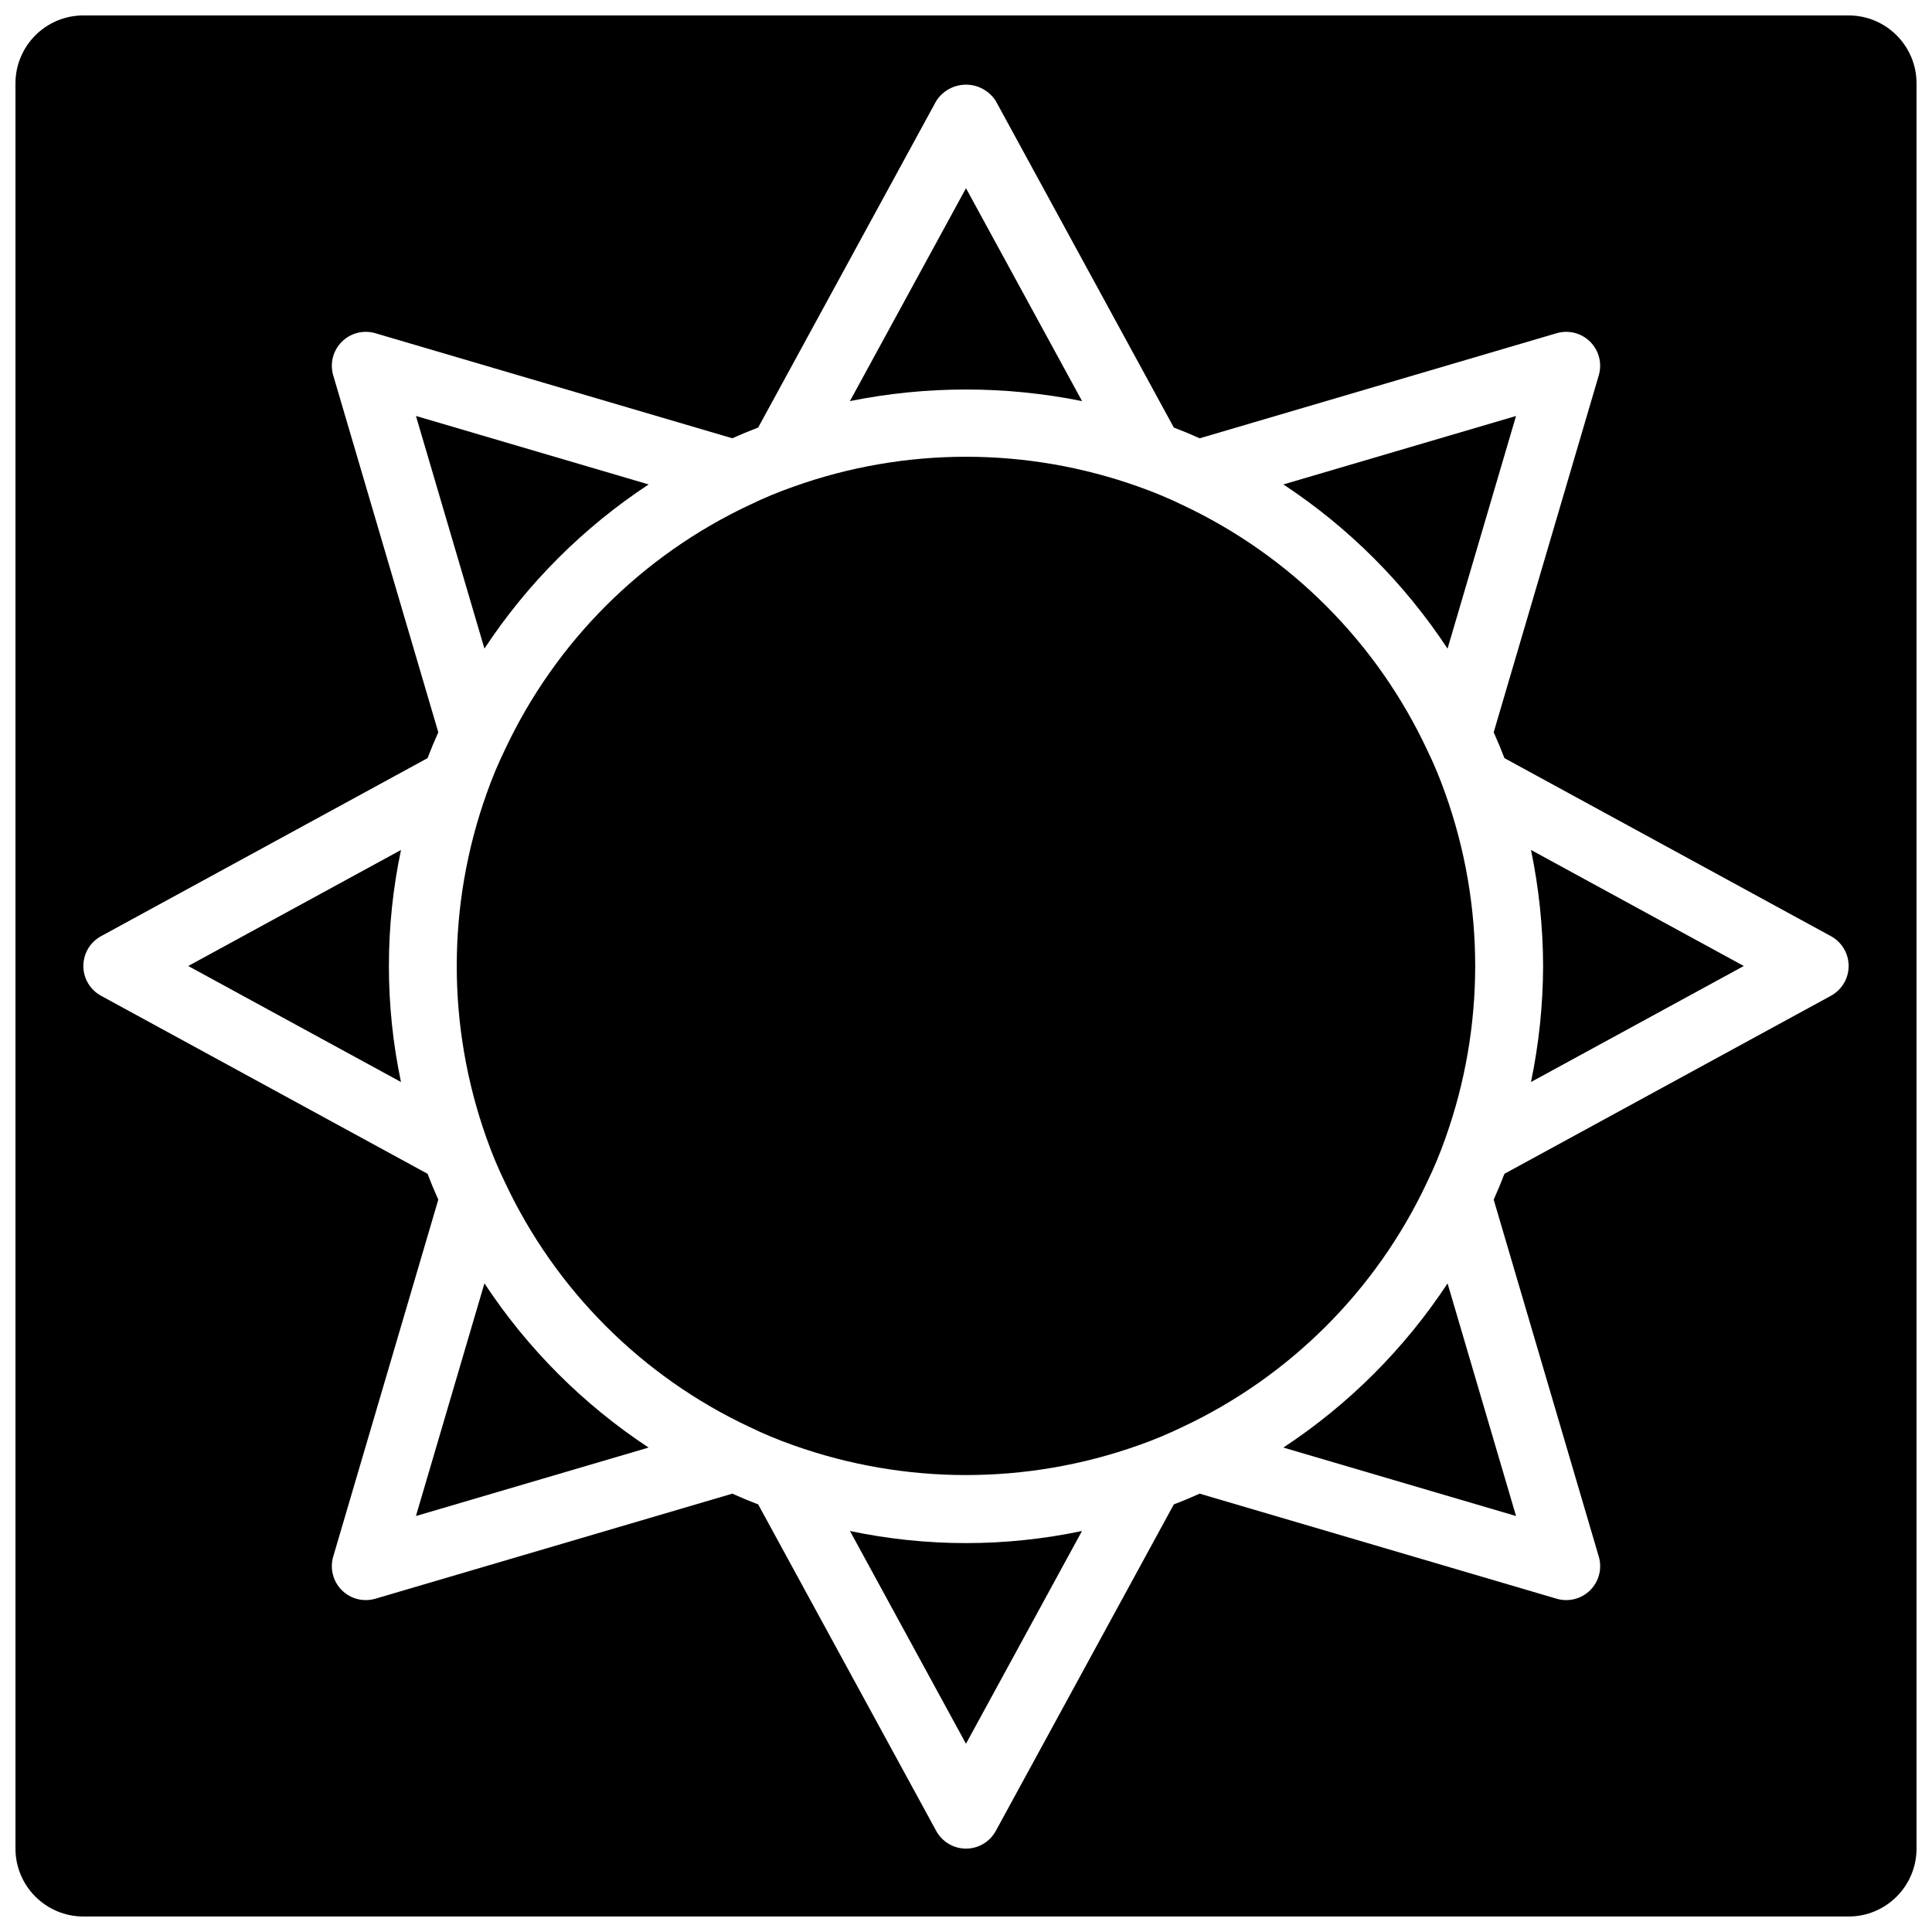 <?xml version="1.0" encoding="UTF-8"?>
<!-- Uploaded to: SVG Repo, www.svgrepo.com, Generator: SVG Repo Mixer Tools -->
<svg width="800px" height="800px" version="1.1" viewBox="144 144 512 512" xmlns="http://www.w3.org/2000/svg">
 <defs>
  <clipPath id="a">
   <path d="m148.09 148.09h503.81v503.81h-503.81z"/>
  </clipPath>
 </defs>
 <path d="m193.88 400 56.387 30.746c-4.273-20.277-4.273-41.219 0.004-61.496z"/>
 <path d="m369.25 549.73 30.746 56.387 30.742-56.387c-20.273 4.277-41.215 4.273-61.488 0z"/>
 <path d="m272.38 484.1-18.152 61.66 61.656-18.141c-17.305-11.406-32.105-26.211-43.504-43.52z"/>
 <path d="m522.12 457.44c1.852-3.797 3.481-7.695 4.879-11.68 10.582-29.566 10.59-61.891 0.023-91.465-1.387-3.957-3-7.832-4.836-11.598-13.355-28.504-36.258-51.438-64.742-64.832-3.801-1.848-7.703-3.473-11.691-4.875-29.566-10.586-61.891-10.59-91.461-0.02-3.965 1.387-7.844 3-11.621 4.832-28.496 13.363-51.418 36.27-64.805 64.754-1.852 3.793-3.481 7.691-4.879 11.676-10.582 29.57-10.59 61.891-0.023 91.469 1.387 3.957 3 7.828 4.836 11.594 13.355 28.504 36.258 51.438 64.742 64.832 3.801 1.848 7.703 3.477 11.691 4.875 29.578 10.531 61.883 10.539 91.465 0.02 3.961-1.387 7.84-3 11.617-4.832 28.496-13.363 51.418-36.27 64.805-64.75z"/>
 <path d="m430.76 250.3-30.762-56.422-30.762 56.418c20.301-4.098 41.219-4.094 61.523 0.004z"/>
 <path d="m315.9 272.38-61.668-18.145 18.148 61.648c11.406-17.305 26.211-32.105 43.52-43.504z"/>
 <path d="m484.1 527.62 61.668 18.145-18.148-61.648c-11.406 17.305-26.211 32.105-43.52 43.504z"/>
 <path d="m552.94 400c-0.035 10.328-1.109 20.633-3.211 30.746l56.391-30.746-56.387-30.75c2.098 10.117 3.172 20.418 3.207 30.75z"/>
 <g clip-path="url(#a)">
  <path d="m633.91 148.09h-467.82c-9.934 0.012-17.98 8.059-17.992 17.992v467.82c0.012 9.934 8.059 17.98 17.992 17.992h467.82c9.934-0.012 17.98-8.059 17.992-17.992v-467.82c-0.012-9.934-8.059-17.98-17.992-17.992zm-4.691 259.8-86.523 47.176c-0.898 2.348-1.852 4.629-2.852 6.848l27.848 94.594c0.934 3.16 0.062 6.574-2.266 8.906-2.328 2.328-5.746 3.195-8.906 2.262l-94.594-27.84c-2.188 0.988-4.473 1.938-6.852 2.848l-47.176 86.527c-1.578 2.891-4.606 4.691-7.898 4.691s-6.324-1.801-7.898-4.691l-47.18-86.527c-2.348-0.898-4.633-1.848-6.848-2.848l-94.598 27.84c-3.16 0.93-6.574 0.059-8.902-2.269-2.328-2.324-3.199-5.738-2.269-8.898l27.848-94.594c-0.988-2.188-1.941-4.469-2.852-6.848l-86.523-47.176c-2.891-1.578-4.691-4.606-4.691-7.898s1.801-6.324 4.691-7.898l86.523-47.18c0.898-2.348 1.852-4.629 2.852-6.848l-27.848-94.594c-0.93-3.16-0.059-6.57 2.269-8.898s5.742-3.199 8.902-2.269l94.594 27.84c2.191-0.988 4.473-1.938 6.852-2.844l47.18-86.531c1.719-2.699 4.695-4.336 7.898-4.336 3.199 0 6.18 1.637 7.898 4.336l47.176 86.527c2.352 0.898 4.633 1.848 6.852 2.852l94.594-27.844c3.16-0.93 6.574-0.059 8.902 2.269s3.199 5.738 2.269 8.898l-27.848 94.594c0.992 2.188 1.941 4.469 2.852 6.848l86.523 47.18c2.891 1.574 4.691 4.606 4.691 7.898s-1.801 6.32-4.691 7.898z"/>
 </g>
 <path d="m484.11 272.38c17.305 11.406 32.105 26.211 43.504 43.52l18.152-61.66z"/>
</svg>